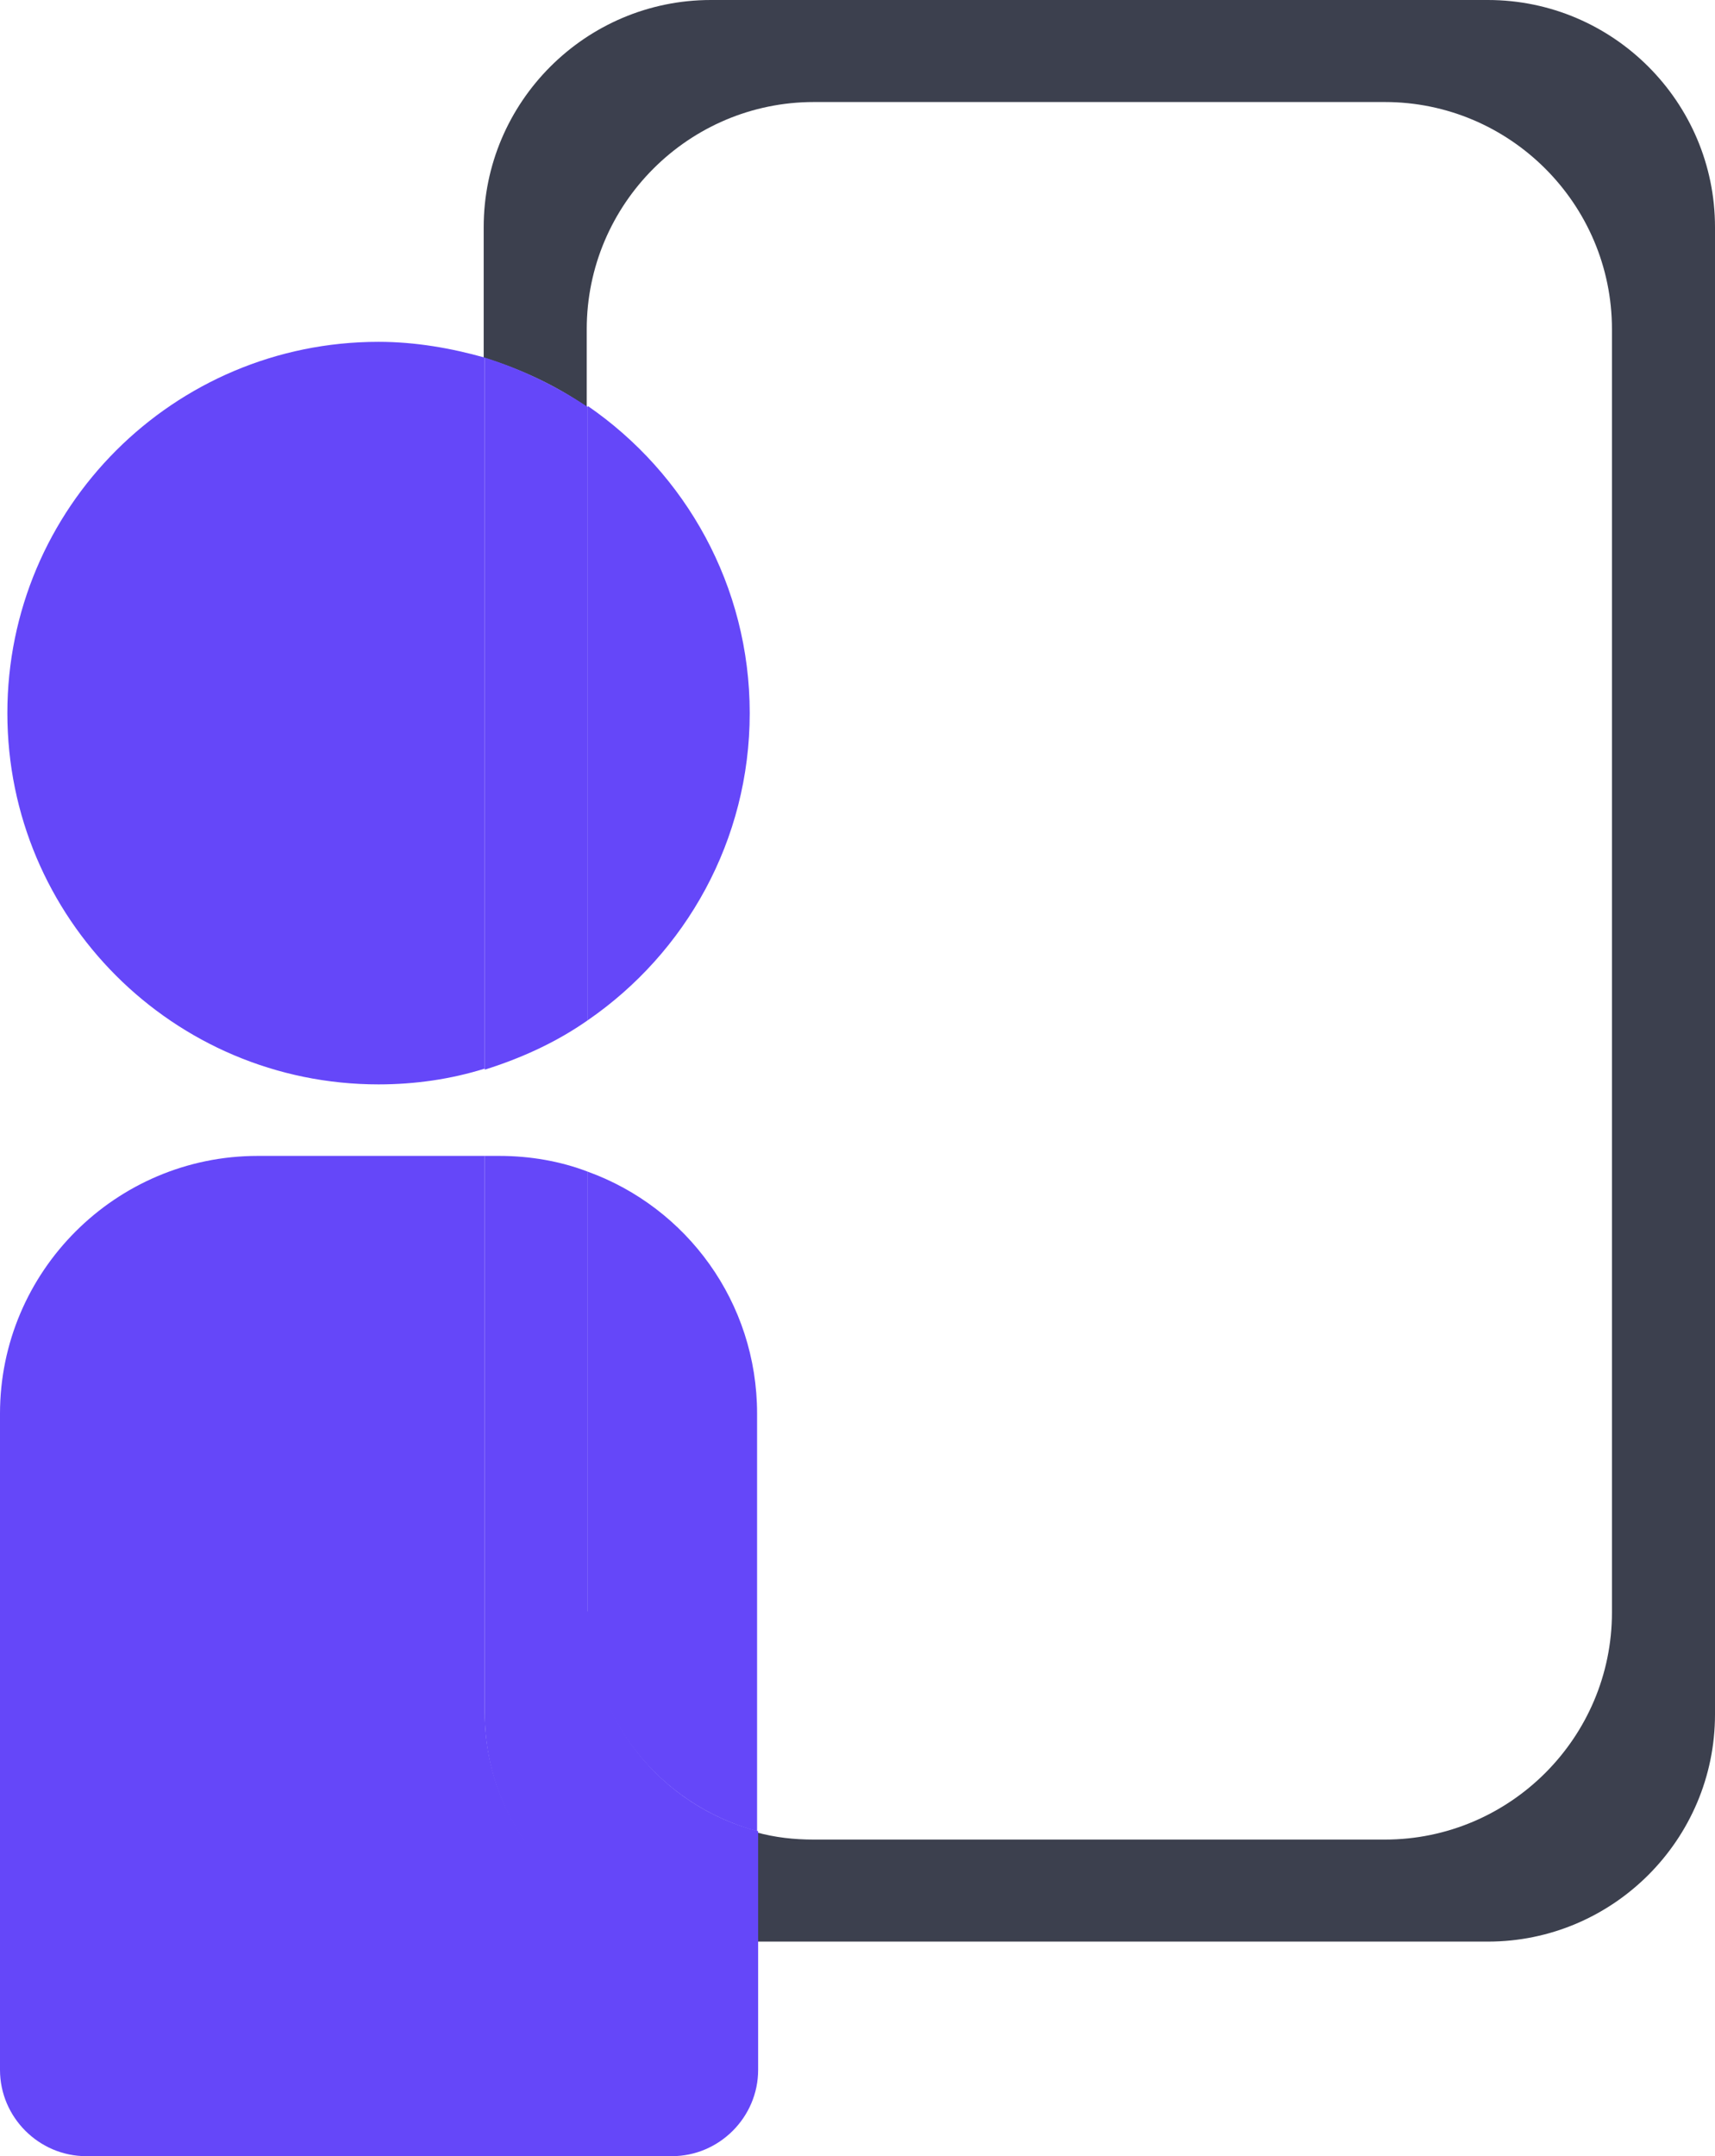 <?xml version="1.0" encoding="UTF-8"?> <svg xmlns="http://www.w3.org/2000/svg" id="Capa_2" data-name="Capa 2" viewBox="0 0 16.31 20.5"><defs><style> .cls-1 { fill: none; } .cls-2 { fill: #3c404e; } .cls-3 { fill: #6547f9; } </style></defs><g id="Capa_1-2" data-name="Capa 1"><g><path class="cls-1" d="M7.13,6.78c0,1.21-.61,2.28-1.54,2.92v1.44c.94.34,1.61,1.24,1.61,2.3v3.97c.17.05.36.07.55.07h5.43c1.19,0,2.16-.97,2.16-2.16V3.12c0-1.19-.97-2.16-2.16-2.16h-5.43c-1.19,0-2.16.97-2.16,2.16v.74c.93.64,1.54,1.71,1.54,2.92Z"></path><path class="cls-2" d="M14.15,0h-7.39c-1.19,0-2.16.97-2.16,2.16v1.24c.35.11.68.26.98.47v-.74c0-1.19.97-2.16,2.16-2.16h5.43c1.19,0,2.16.97,2.16,2.16v12.2c0,1.19-.97,2.16-2.16,2.16h-5.43c-.19,0-.37-.02-.55-.07v1.04h6.96c1.19,0,2.16-.97,2.16-2.16V2.16c0-1.19-.97-2.16-2.16-2.16Z"></path><path class="cls-3" d="M5.59,11.14v4.18c0,1,.68,1.84,1.61,2.09v-3.97c0-1.06-.67-1.96-1.61-2.3Z"></path><path class="cls-3" d="M4.61,16.29v-5.3h-2.16c-1.35,0-2.45,1.1-2.45,2.45v6.24c0,.45.37.82.82.82h5.57c.45,0,.82-.37.82-.82v-1.24h-.44c-1.19,0-2.16-.97-2.16-2.16Z"></path><path class="cls-3" d="M5.59,15.32v-4.18c-.26-.1-.55-.15-.84-.15h-.14v5.3c0,1.19.97,2.16,2.16,2.16h.44v-1.04c-.93-.24-1.61-1.08-1.61-2.09Z"></path><path class="cls-3" d="M3.6,3.25C1.65,3.25.07,4.83.07,6.78s1.58,3.53,3.53,3.53c.35,0,.69-.05,1.01-.15V3.4c-.32-.09-.66-.15-1.01-.15Z"></path><path class="cls-3" d="M7.13,6.78c0-1.21-.61-2.28-1.54-2.92v5.84c.93-.64,1.54-1.71,1.54-2.92Z"></path><path class="cls-3" d="M5.59,3.87c-.3-.2-.63-.36-.98-.47v6.77c.35-.11.68-.26.98-.47V3.87Z"></path></g></g></svg> 